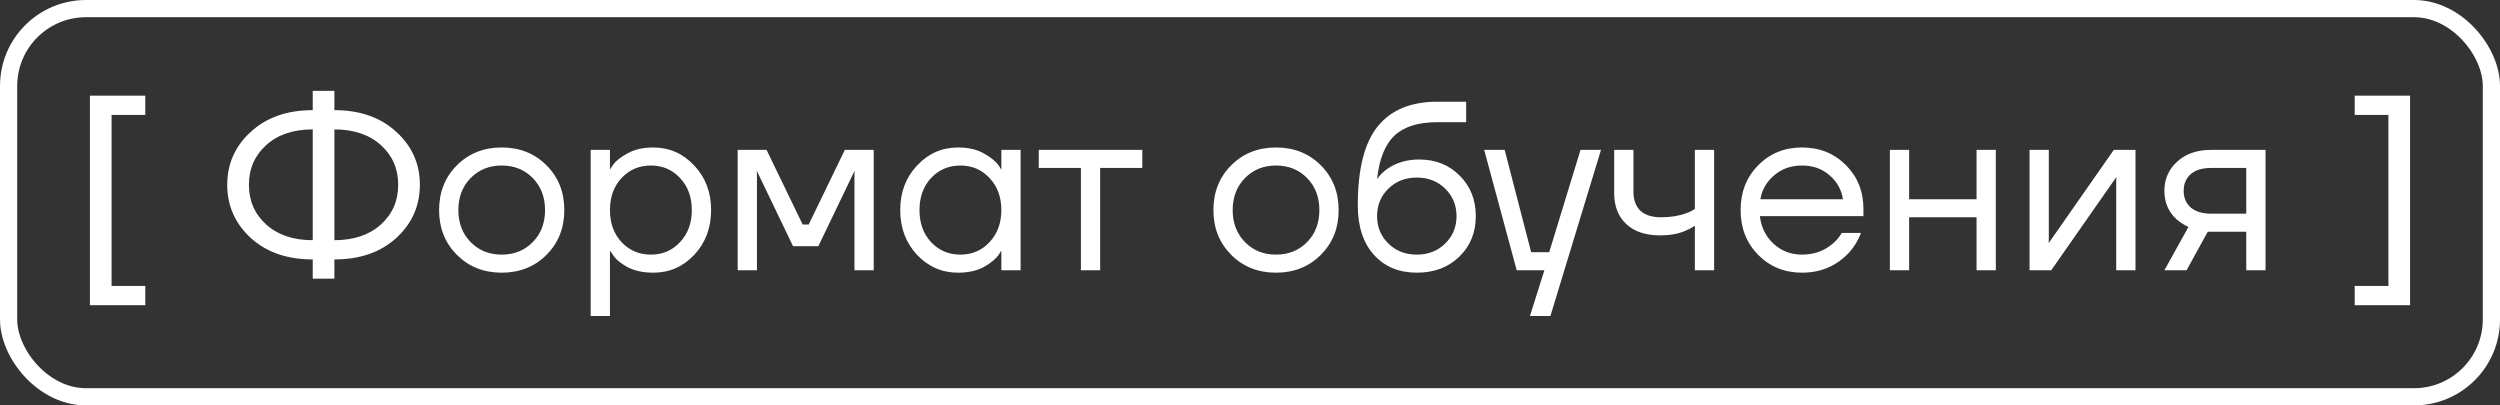 <?xml version="1.0" encoding="UTF-8"?> <svg xmlns="http://www.w3.org/2000/svg" width="111" height="18" viewBox="0 0 111 18" fill="none"><rect x="0" y="0" width="111" height="18" fill="#333333" stroke="none"/><rect x="0.382" y="0.382" width="110.236" height="17.236" rx="3.436" stroke="white" stroke-width="0.764"></rect><path d="M3.992 13.55V4.249H6.451V5.104H4.954V12.695H6.451V13.55H3.992ZM11.137 10.567C10.439 9.926 10.089 9.138 10.089 8.205C10.089 7.271 10.439 6.487 11.137 5.853C11.835 5.211 12.751 4.891 13.885 4.891V4.035H14.847V4.891C15.98 4.891 16.896 5.211 17.594 5.853C18.293 6.487 18.642 7.271 18.642 8.205C18.642 9.138 18.293 9.926 17.594 10.567C16.896 11.202 15.98 11.519 14.847 11.519V12.374H13.885V11.519C12.751 11.519 11.835 11.202 11.137 10.567ZM14.847 5.746V10.664C15.709 10.664 16.397 10.432 16.91 9.969C17.423 9.505 17.68 8.917 17.68 8.205C17.68 7.492 17.423 6.904 16.91 6.441C16.397 5.977 15.709 5.746 14.847 5.746ZM11.821 6.441C11.308 6.904 11.052 7.492 11.052 8.205C11.052 8.917 11.308 9.505 11.821 9.969C12.334 10.432 13.022 10.664 13.885 10.664V5.746C13.022 5.746 12.334 5.977 11.821 6.441ZM20.287 11.316C19.76 10.788 19.496 10.126 19.496 9.327C19.496 8.529 19.76 7.866 20.287 7.339C20.815 6.811 21.477 6.548 22.276 6.548C23.074 6.548 23.737 6.811 24.264 7.339C24.792 7.866 25.055 8.529 25.055 9.327C25.055 10.126 24.792 10.788 24.264 11.316C23.737 11.843 23.074 12.107 22.276 12.107C21.477 12.107 20.815 11.843 20.287 11.316ZM20.897 7.905C20.533 8.276 20.351 8.75 20.351 9.327C20.351 9.905 20.533 10.379 20.897 10.749C21.26 11.12 21.72 11.305 22.276 11.305C22.832 11.305 23.291 11.12 23.655 10.749C24.018 10.379 24.2 9.905 24.2 9.327C24.2 8.75 24.018 8.276 23.655 7.905C23.291 7.535 22.832 7.349 22.276 7.349C21.72 7.349 21.26 7.535 20.897 7.905ZM26.227 14.031V6.655H27.082V7.51H27.093L27.2 7.349C27.321 7.164 27.539 6.986 27.852 6.815C28.166 6.637 28.551 6.548 29.007 6.548C29.72 6.548 30.325 6.815 30.824 7.349C31.323 7.877 31.573 8.536 31.573 9.327C31.573 10.118 31.323 10.781 30.824 11.316C30.325 11.843 29.72 12.107 29.007 12.107C28.551 12.107 28.162 12.021 27.841 11.85C27.528 11.672 27.314 11.487 27.2 11.294L27.093 11.145H27.082V14.031H26.227ZM27.596 7.905C27.253 8.276 27.082 8.75 27.082 9.327C27.082 9.905 27.253 10.379 27.596 10.749C27.945 11.12 28.38 11.305 28.9 11.305C29.42 11.305 29.851 11.12 30.194 10.749C30.543 10.379 30.717 9.905 30.717 9.327C30.717 8.75 30.543 8.276 30.194 7.905C29.851 7.535 29.42 7.349 28.9 7.349C28.38 7.349 27.945 7.535 27.596 7.905ZM32.752 12V6.655H34.035L35.639 9.969H35.906L37.51 6.655H38.793V12H37.938V7.724L37.948 7.617H37.927L36.334 10.931H35.211L33.618 7.617H33.597L33.608 7.724V12H32.752ZM40.718 11.316C40.219 10.781 39.97 10.118 39.97 9.327C39.97 8.536 40.219 7.877 40.718 7.349C41.217 6.815 41.823 6.548 42.535 6.548C42.984 6.548 43.362 6.633 43.669 6.804C43.982 6.975 44.21 7.161 44.353 7.36L44.449 7.521H44.46V6.655H45.315V12H44.46V11.145H44.449L44.353 11.294C44.225 11.487 44.004 11.672 43.69 11.85C43.376 12.021 42.992 12.107 42.535 12.107C41.823 12.107 41.217 11.843 40.718 11.316ZM41.338 7.905C40.996 8.276 40.825 8.75 40.825 9.327C40.825 9.905 40.996 10.379 41.338 10.749C41.687 11.12 42.122 11.305 42.642 11.305C43.163 11.305 43.594 11.12 43.936 10.749C44.285 10.379 44.46 9.905 44.46 9.327C44.46 8.75 44.285 8.276 43.936 7.905C43.594 7.535 43.163 7.349 42.642 7.349C42.122 7.349 41.687 7.535 41.338 7.905ZM46.121 7.456V6.655H50.718V7.456H48.847V12H47.992V7.456H46.121ZM54.667 11.316C54.14 10.788 53.876 10.126 53.876 9.327C53.876 8.529 54.14 7.866 54.667 7.339C55.195 6.811 55.858 6.548 56.656 6.548C57.454 6.548 58.117 6.811 58.644 7.339C59.172 7.866 59.435 8.529 59.435 9.327C59.435 10.126 59.172 10.788 58.644 11.316C58.117 11.843 57.454 12.107 56.656 12.107C55.858 12.107 55.195 11.843 54.667 11.316ZM55.277 7.905C54.913 8.276 54.731 8.75 54.731 9.327C54.731 9.905 54.913 10.379 55.277 10.749C55.64 11.12 56.1 11.305 56.656 11.305C57.212 11.305 57.671 11.12 58.035 10.749C58.398 10.379 58.58 9.905 58.58 9.327C58.58 8.75 58.398 8.276 58.035 7.905C57.671 7.535 57.212 7.349 56.656 7.349C56.1 7.349 55.64 7.535 55.277 7.905ZM60.286 9.113C60.286 7.503 60.582 6.334 61.174 5.607C61.765 4.88 62.646 4.516 63.815 4.516H65.097V5.425H63.815C62.966 5.425 62.332 5.625 61.911 6.024C61.498 6.416 61.242 7.054 61.142 7.937H61.152C61.259 7.781 61.402 7.638 61.58 7.51C61.979 7.225 62.457 7.082 63.013 7.082C63.74 7.082 64.338 7.321 64.809 7.798C65.286 8.269 65.525 8.868 65.525 9.595C65.525 10.329 65.279 10.931 64.787 11.401C64.303 11.872 63.675 12.107 62.906 12.107C62.115 12.107 61.48 11.843 61.003 11.316C60.525 10.788 60.286 10.054 60.286 9.113ZM61.644 8.376C61.309 8.704 61.142 9.11 61.142 9.595C61.142 10.079 61.309 10.486 61.644 10.813C61.979 11.141 62.4 11.305 62.906 11.305C63.412 11.305 63.832 11.141 64.167 10.813C64.502 10.486 64.67 10.079 64.67 9.595C64.67 9.11 64.502 8.704 64.167 8.376C63.832 8.048 63.412 7.884 62.906 7.884C62.4 7.884 61.979 8.048 61.644 8.376ZM65.898 6.655H66.807L67.983 11.198H68.785L70.175 6.655H71.084L68.838 14.031H67.93L68.571 12H67.342L65.898 6.655ZM71.67 8.579V6.655H72.525V8.525C72.525 8.882 72.629 9.16 72.835 9.359C73.049 9.552 73.356 9.648 73.755 9.648C74.175 9.648 74.546 9.587 74.867 9.466C75.016 9.416 75.145 9.352 75.252 9.274V6.655H76.107V12H75.252V10.022C75.109 10.115 74.977 10.186 74.856 10.236C74.543 10.379 74.158 10.45 73.701 10.45C73.06 10.45 72.561 10.282 72.205 9.947C71.848 9.612 71.67 9.156 71.67 8.579ZM78.064 11.316C77.543 10.788 77.283 10.126 77.283 9.327C77.283 8.529 77.543 7.866 78.064 7.339C78.584 6.811 79.233 6.548 80.01 6.548C80.786 6.548 81.435 6.808 81.955 7.328C82.476 7.848 82.736 8.497 82.736 9.274V9.595H78.139C78.196 10.094 78.399 10.503 78.748 10.824C79.097 11.145 79.518 11.305 80.01 11.305C80.537 11.305 80.99 11.145 81.367 10.824C81.538 10.681 81.674 10.521 81.773 10.343H82.629C82.501 10.678 82.319 10.974 82.084 11.23C81.528 11.815 80.836 12.107 80.01 12.107C79.233 12.107 78.584 11.843 78.064 11.316ZM78.16 8.846H81.827C81.763 8.426 81.567 8.073 81.239 7.788C80.911 7.496 80.501 7.349 80.01 7.349C79.518 7.349 79.104 7.496 78.769 7.788C78.434 8.073 78.231 8.426 78.16 8.846ZM83.91 12V6.655H84.765V8.846H87.759V6.655H88.614V12H87.759V9.648H84.765V12H83.91ZM90.112 12V6.655H90.967V10.664L90.956 10.771H90.978L93.853 6.655H94.816V12H93.96V7.991L93.971 7.884H93.95L91.074 12H90.112ZM96.099 12L97.168 10.076C96.99 9.997 96.812 9.883 96.634 9.734C96.278 9.406 96.099 8.985 96.099 8.472C96.099 7.952 96.288 7.521 96.666 7.178C97.044 6.829 97.546 6.655 98.173 6.655H100.59V12H99.734V10.29H98.024L97.083 12H96.099ZM97.265 7.734C97.058 7.92 96.955 8.166 96.955 8.472C96.955 8.778 97.058 9.024 97.265 9.21C97.478 9.395 97.785 9.488 98.184 9.488H99.734V7.456H98.184C97.785 7.456 97.478 7.549 97.265 7.734ZM104.549 13.55V12.695H106.045V5.104H104.549V4.249H107.007V13.55H104.549Z" fill="white"></path></svg> 